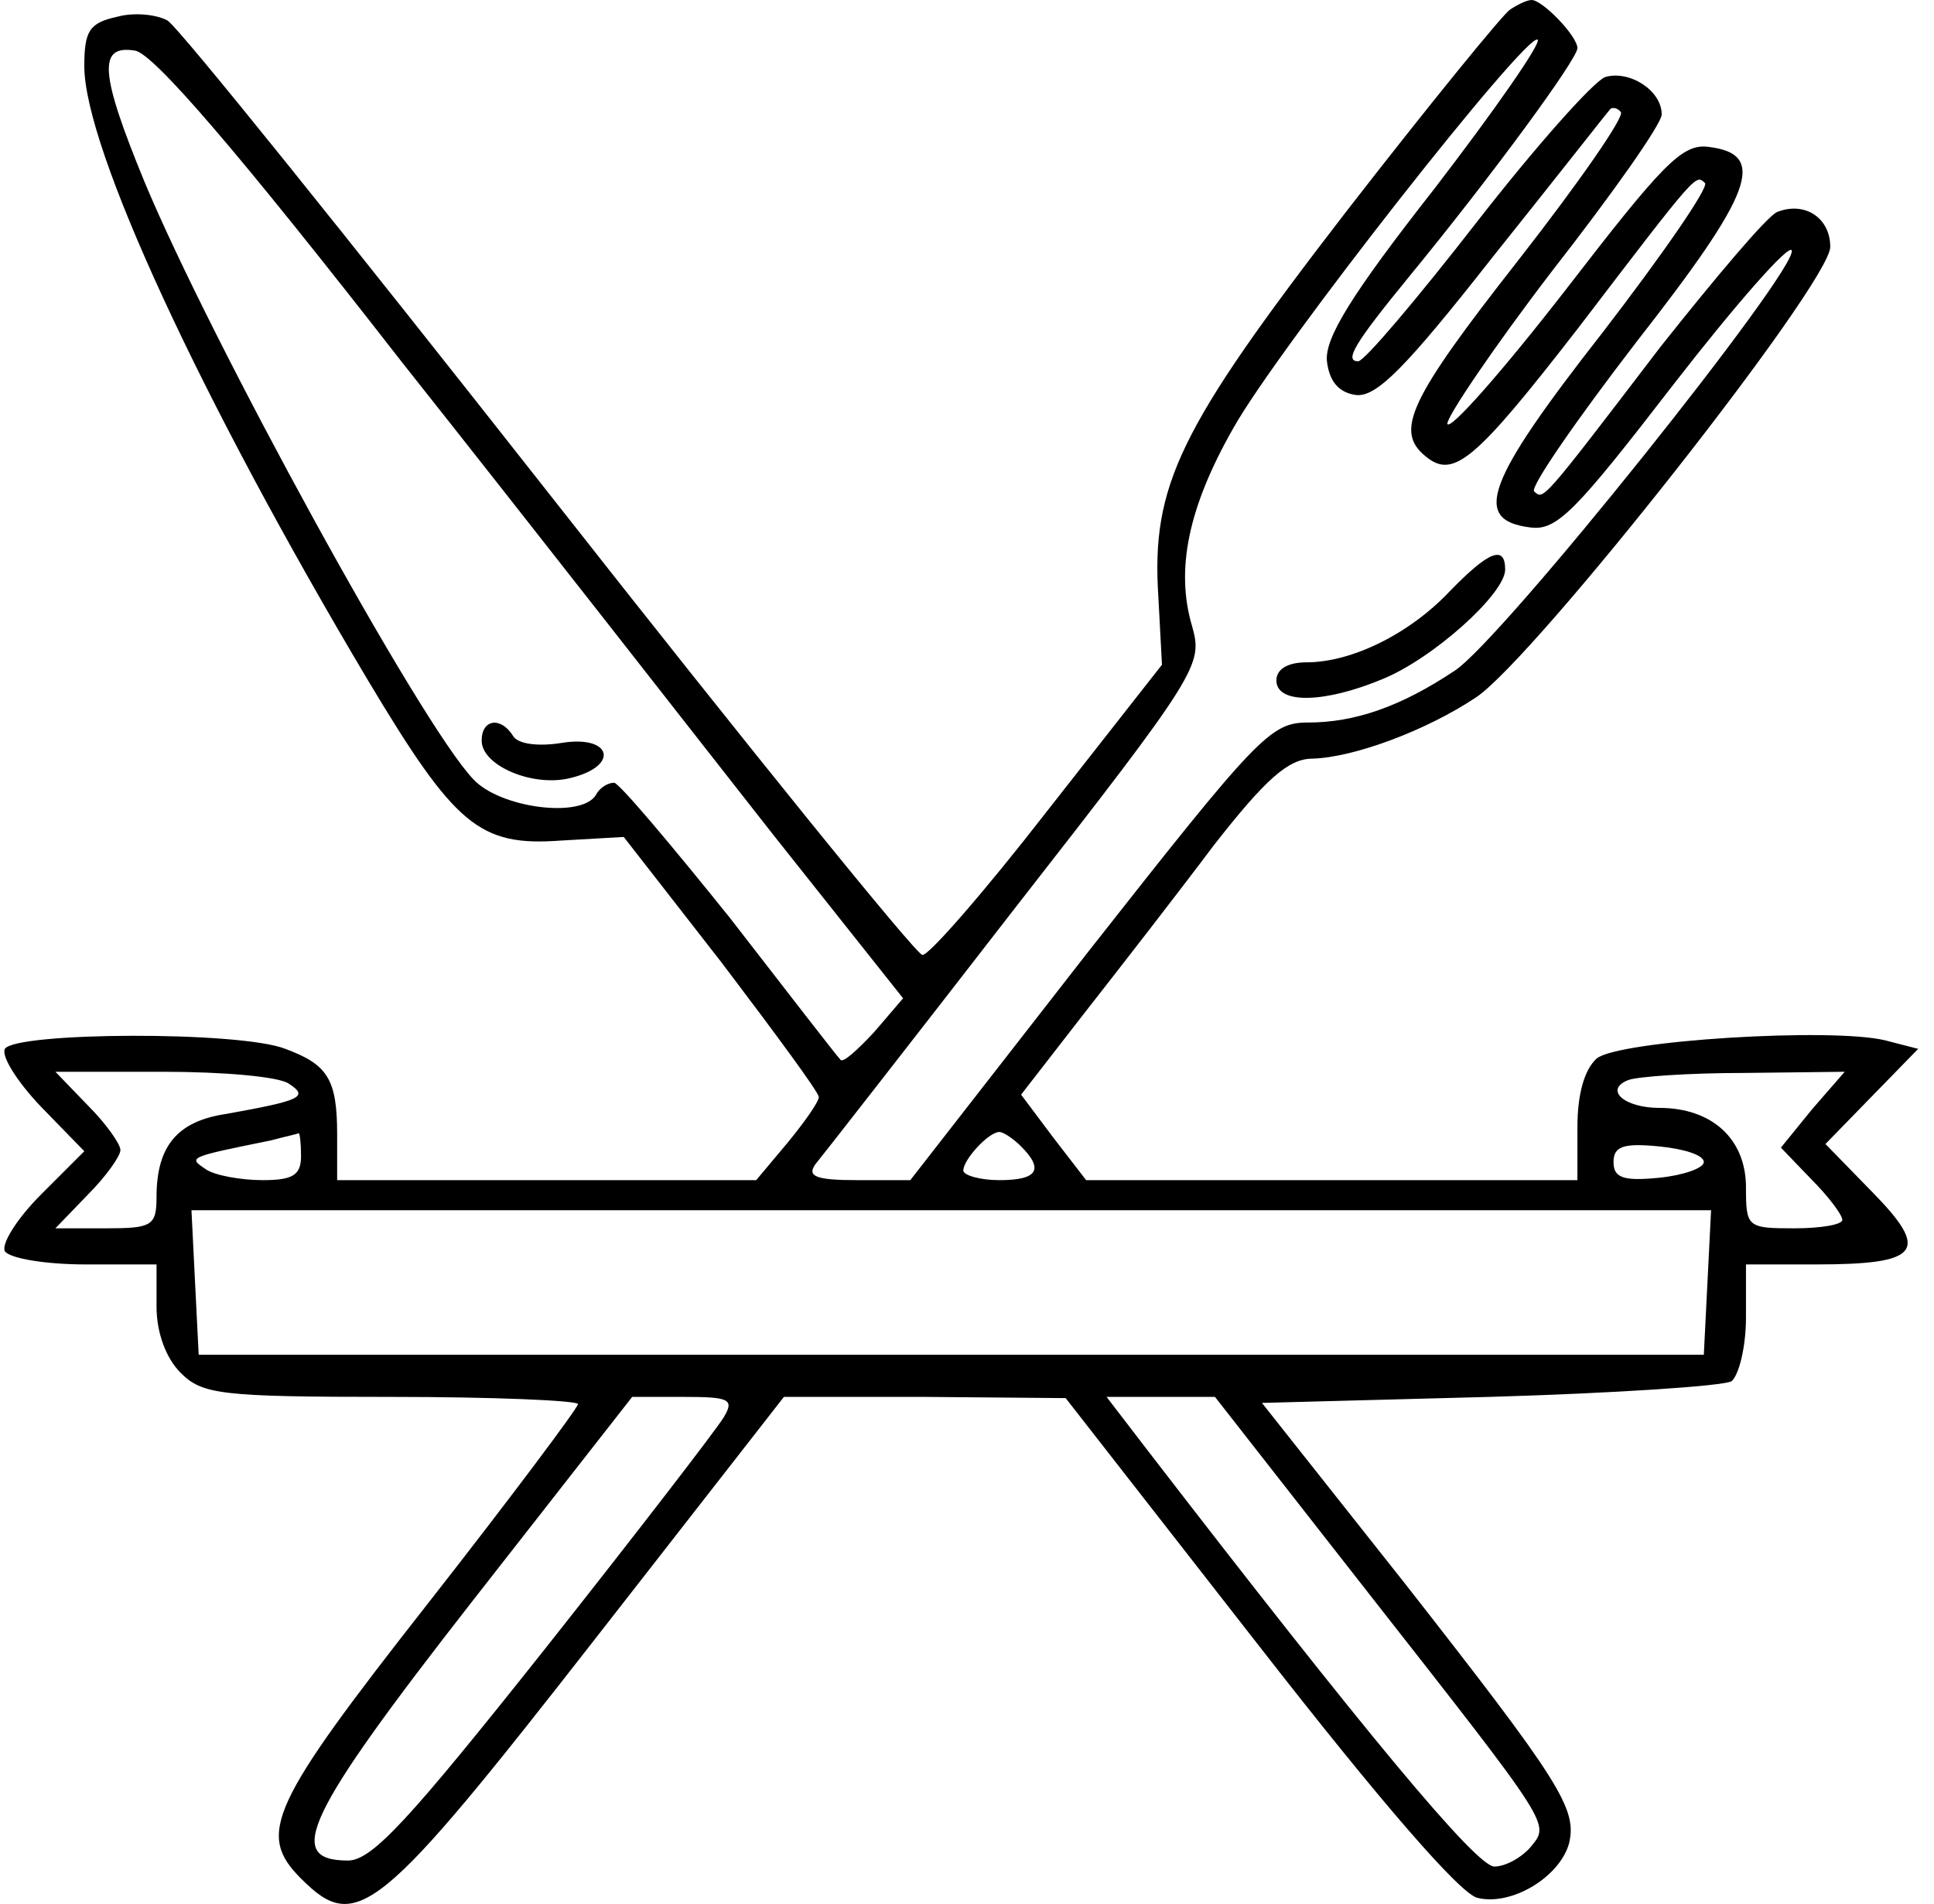 <svg width="64" height="63" viewBox="0 0 64 63" fill="none" xmlns="http://www.w3.org/2000/svg">
<path d="M49.968 0.319C49.729 0.478 47.258 3.507 44.509 7.053C39.01 14.185 38.094 16.058 38.333 19.764L38.452 21.995L34.667 26.817C32.595 29.487 30.722 31.638 30.523 31.598C30.324 31.598 24.745 24.705 18.17 16.337C11.556 7.929 5.898 0.877 5.539 0.677C5.18 0.478 4.423 0.398 3.865 0.558C2.949 0.757 2.79 1.036 2.79 2.192C2.79 4.901 6.655 13.229 12.154 22.474C15.062 27.335 15.859 28.012 18.569 27.813L20.641 27.694L23.869 31.837C25.622 34.149 27.096 36.141 27.096 36.3C27.096 36.46 26.618 37.137 26.06 37.815L25.024 39.05H18.091H11.157V37.536C11.157 35.703 10.839 35.224 9.444 34.706C7.93 34.109 0.518 34.149 0.16 34.706C0.04 34.946 0.558 35.782 1.355 36.619L2.79 38.093L1.355 39.528C0.558 40.325 0.04 41.162 0.16 41.401C0.319 41.64 1.514 41.839 2.829 41.839H5.18V43.234C5.18 44.11 5.499 44.947 5.977 45.425C6.695 46.142 7.292 46.222 12.95 46.222C16.337 46.222 19.127 46.342 19.127 46.461C19.127 46.581 16.895 49.569 14.146 53.076C8.926 59.73 8.488 60.687 9.962 62.161C11.795 63.994 12.512 63.436 19.724 54.191L25.941 46.222H30.603L35.265 46.262L41.64 54.431C45.705 59.651 48.334 62.679 48.892 62.798C50.008 63.077 51.602 62.121 51.921 61.005C52.2 59.85 51.642 58.973 46.462 52.359L41.76 46.421L49.291 46.222C53.395 46.103 57.021 45.864 57.3 45.704C57.539 45.505 57.778 44.589 57.778 43.592V41.839H60.089C63.556 41.839 63.875 41.401 61.962 39.448L60.408 37.854L61.922 36.3L63.476 34.706L62.4 34.428C60.647 33.989 53.554 34.428 52.837 35.025C52.439 35.384 52.2 36.181 52.2 37.297V39.05H44.071H35.942L34.866 37.655L33.79 36.221L35.862 33.551C37.018 32.077 38.97 29.566 40.166 27.972C41.879 25.781 42.636 25.103 43.433 25.103C44.788 25.064 47.179 24.187 48.852 23.071C50.805 21.756 60.567 9.364 60.567 8.169C60.567 7.212 59.73 6.654 58.814 7.013C58.495 7.133 56.782 9.165 54.949 11.476C50.964 16.696 51.084 16.536 50.765 16.258C50.645 16.098 52.16 13.906 54.152 11.316C58.017 6.375 58.495 5.1 56.543 4.861C55.666 4.742 55.029 5.419 51.801 9.603C49.729 12.273 47.976 14.265 47.896 14.026C47.856 13.827 49.41 11.516 51.363 8.966C53.355 6.415 54.989 4.104 54.989 3.785C54.989 2.989 53.913 2.311 53.116 2.55C52.718 2.71 50.805 4.861 48.852 7.372C46.9 9.882 45.147 11.954 44.947 11.954C44.469 11.954 44.828 11.356 46.621 9.165C49.37 5.818 52.2 1.952 52.2 1.594C52.2 1.195 51.044 0 50.685 0C50.526 0 50.207 0.159 49.968 0.319ZM47.458 6.256C44.708 9.762 43.832 11.197 43.911 11.954C43.991 12.631 44.31 12.99 44.868 13.07C45.545 13.149 46.501 12.193 49.41 8.487C51.482 5.897 53.196 3.706 53.275 3.626C53.315 3.546 53.514 3.546 53.634 3.706C53.793 3.825 52.239 6.057 50.247 8.607C46.621 13.229 46.143 14.265 47.179 15.102C48.095 15.859 48.812 15.261 52.239 10.838C56.224 5.618 56.105 5.778 56.423 6.057C56.543 6.216 55.029 8.408 53.036 10.998C49.171 15.939 48.693 17.214 50.645 17.453C51.522 17.572 52.16 16.895 55.387 12.711C57.459 10.041 59.212 8.049 59.292 8.288C59.491 8.926 49.689 21.198 48.135 22.195C46.342 23.39 44.828 23.908 43.274 23.908C42.039 23.908 41.6 24.386 36.022 31.479L30.124 39.05H28.371C27.016 39.05 26.698 38.93 26.977 38.532C27.176 38.293 30.164 34.467 33.591 30.044C39.688 22.235 39.807 21.995 39.449 20.72C38.891 18.848 39.329 16.776 40.803 14.185C42.238 11.595 50.566 0.996 50.885 1.315C51.004 1.434 49.45 3.666 47.458 6.256ZM13.309 11.994C17.732 17.572 23.231 24.625 25.582 27.614L29.885 33.033L28.929 34.149C28.371 34.746 27.893 35.185 27.813 35.065C27.694 34.946 26.06 32.834 24.147 30.363C22.195 27.933 20.482 25.9 20.322 25.9C20.123 25.9 19.844 26.06 19.724 26.299C19.246 27.096 16.537 26.737 15.66 25.781C13.907 23.948 6.973 11.277 4.782 6.017C3.308 2.431 3.228 1.474 4.463 1.674C5.061 1.753 7.85 4.981 13.309 11.994ZM9.564 35.862C10.241 36.3 9.922 36.42 7.491 36.858C5.858 37.097 5.18 37.934 5.18 39.608C5.18 40.564 5.021 40.644 3.507 40.644H1.833L2.909 39.528C3.507 38.93 3.985 38.253 3.985 38.054C3.985 37.854 3.507 37.177 2.909 36.579L1.833 35.464H5.419C7.372 35.464 9.245 35.623 9.564 35.862ZM59.97 36.699L58.934 37.974L59.93 39.01C60.527 39.608 60.966 40.205 60.966 40.365C60.966 40.524 60.248 40.644 59.372 40.644C57.818 40.644 57.778 40.604 57.778 39.289C57.778 37.695 56.662 36.659 54.909 36.659C53.754 36.659 53.076 36.061 53.873 35.742C54.152 35.623 55.905 35.503 57.698 35.503L61.045 35.464L59.97 36.699ZM9.962 38.253C9.962 38.89 9.683 39.05 8.687 39.05C7.97 39.05 7.093 38.89 6.814 38.691C6.216 38.293 6.216 38.293 8.966 37.735C9.404 37.615 9.803 37.536 9.882 37.496C9.922 37.496 9.962 37.815 9.962 38.253ZM33.79 37.934C34.547 38.691 34.348 39.05 33.073 39.05C32.435 39.05 31.878 38.89 31.878 38.731C31.878 38.372 32.714 37.456 33.073 37.456C33.193 37.456 33.511 37.655 33.79 37.934ZM56.383 38.452C56.383 38.651 55.706 38.89 54.909 38.97C53.714 39.09 53.395 38.97 53.395 38.452C53.395 37.934 53.714 37.815 54.909 37.934C55.706 38.014 56.383 38.213 56.383 38.452ZM56.503 42.437L56.383 44.828H31.479H6.575L6.455 42.437L6.336 40.046H31.479H56.623L56.503 42.437ZM23.948 46.9C23.709 47.298 21.039 50.765 18.011 54.59C13.548 60.208 12.313 61.563 11.516 61.563C9.404 61.563 10.082 60.089 15.62 52.996L20.92 46.222H22.633C24.147 46.222 24.307 46.302 23.948 46.9ZM45.226 52.638C51.442 60.567 51.283 60.328 50.645 61.125C50.327 61.483 49.809 61.762 49.45 61.762C48.852 61.762 45.147 57.3 37.934 47.936L36.619 46.222H38.413H40.206L45.226 52.638Z" fill="black"/>
<path d="M47.976 19.564C46.661 20.959 44.748 21.916 43.234 21.916C42.596 21.916 42.238 22.154 42.238 22.513C42.238 23.31 43.832 23.27 45.744 22.473C47.418 21.796 49.809 19.644 49.809 18.847C49.809 18.011 49.251 18.25 47.976 19.564Z" fill="black"/>
<path d="M15.939 24.506C15.939 25.342 17.652 26.06 18.888 25.741C20.521 25.342 20.242 24.306 18.569 24.585C17.812 24.705 17.134 24.625 16.975 24.346C16.576 23.709 15.939 23.788 15.939 24.506Z" fill="black"/>
</svg>
